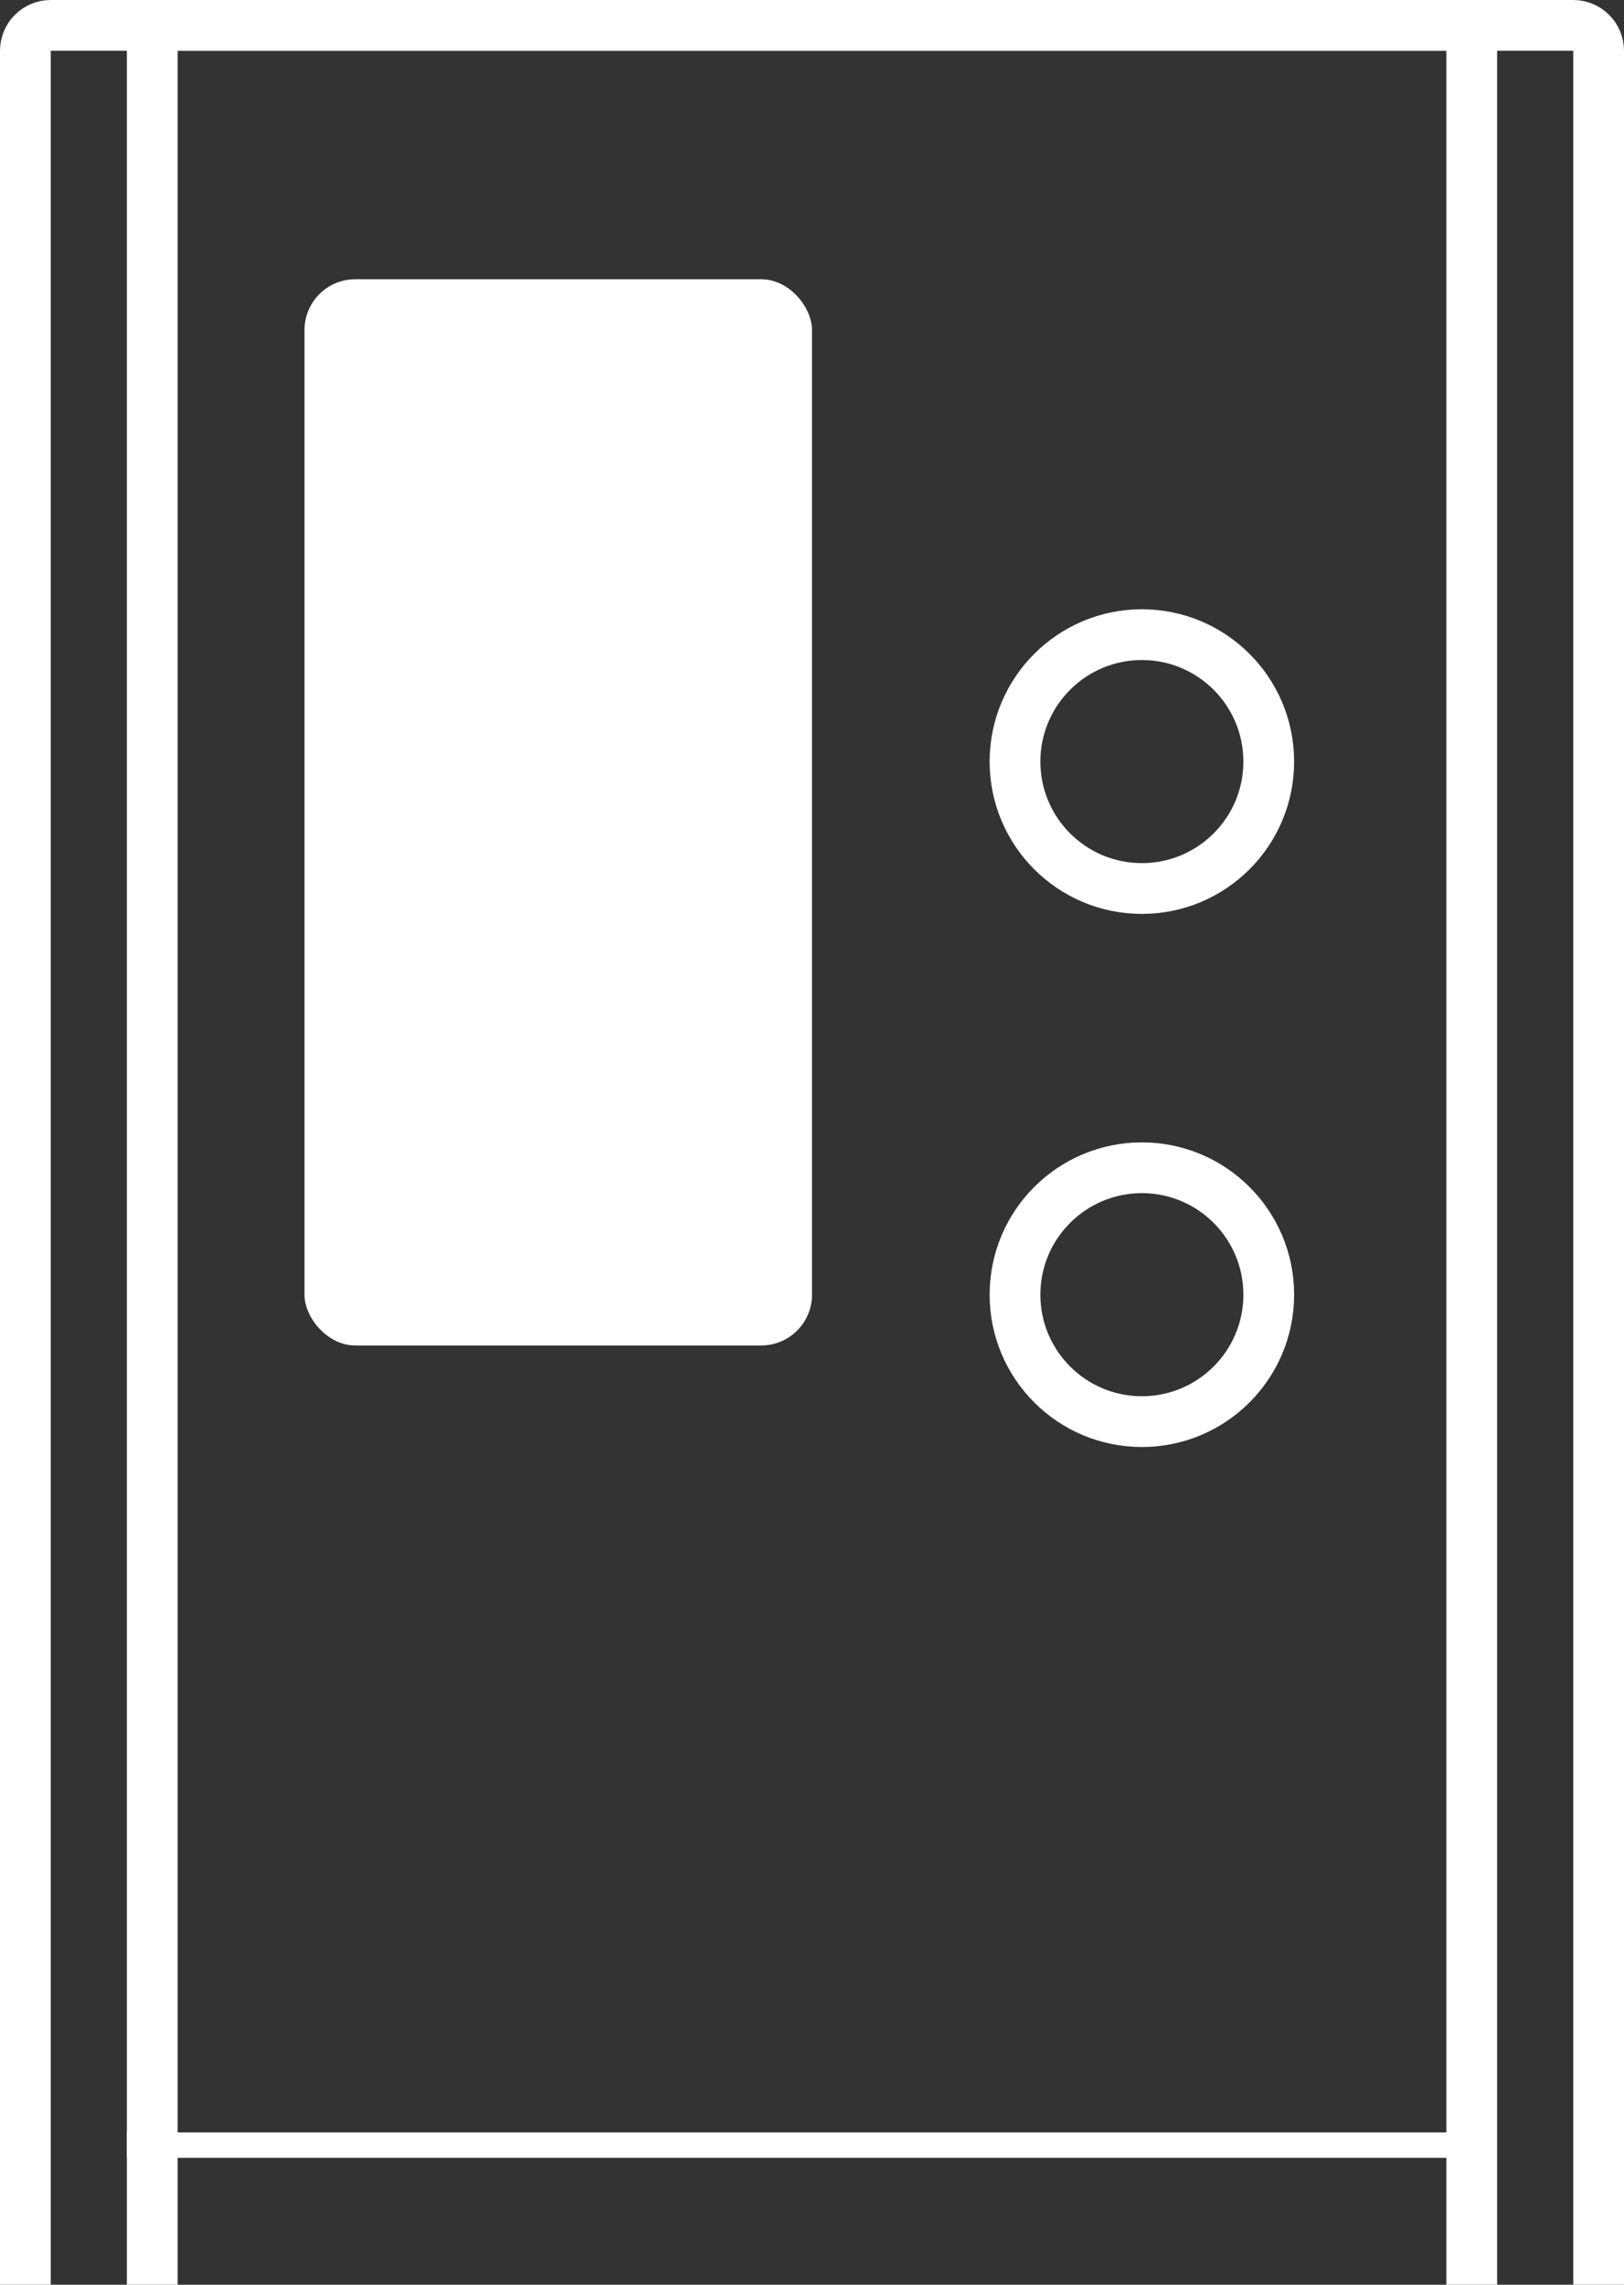 <?xml version="1.0" encoding="UTF-8"?> <svg xmlns="http://www.w3.org/2000/svg" width="64" height="90" viewBox="0 0 64 90" fill="none"><rect x="0" y="0" width="64" height="90" fill="#333333" stroke="none"/><g clip-path="url(#clip0_305_83)"><path d="M2 1H62C62.552 1 63 1.448 63 2V166H1V2C1 1.448 1.448 1 2 1Z" stroke="white" stroke-width="2"></path><rect x="6" y="1" width="52" height="165" stroke="white" stroke-width="2"></rect><rect x="12" y="11" width="20" height="42" rx="2" fill="white"></rect><circle cx="45" cy="30" r="5" stroke="white" stroke-width="2"></circle><circle cx="45" cy="51" r="5" stroke="white" stroke-width="2"></circle><rect x="5" y="84" width="53" height="1" fill="white"></rect></g><defs><clipPath id="clip0_305_83"><rect width="64" height="90" fill="white"></rect></clipPath></defs></svg> 